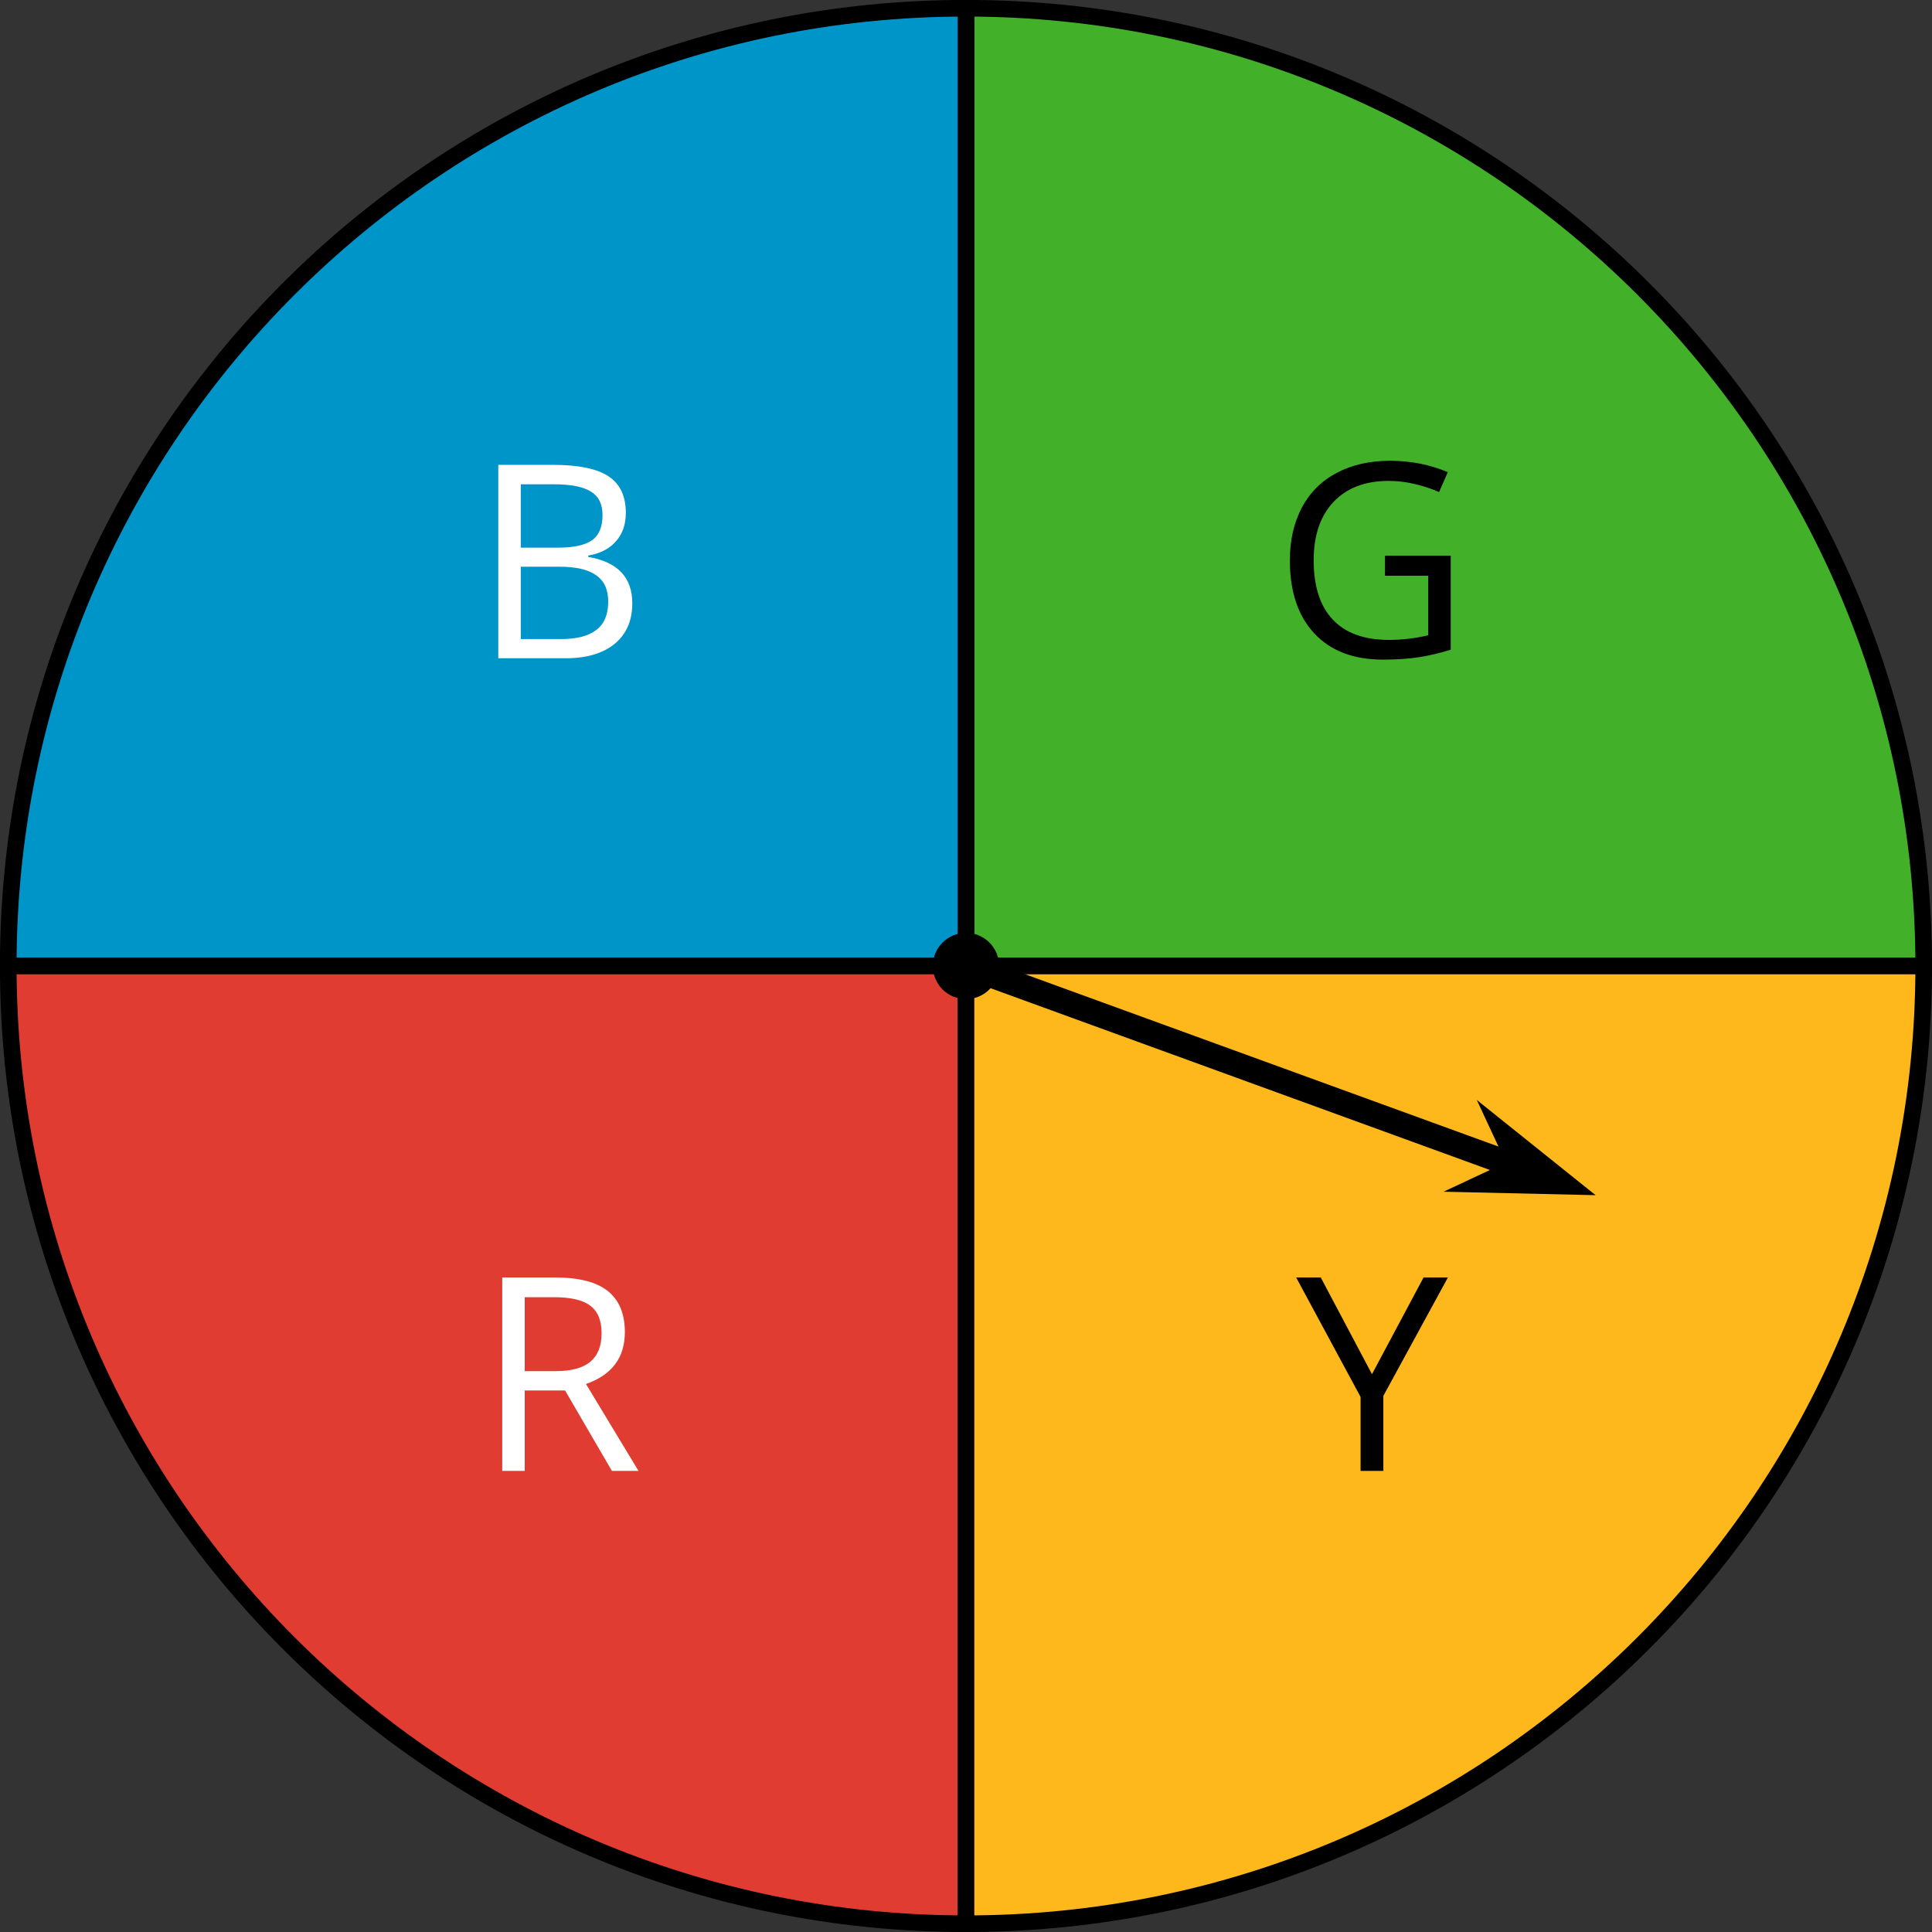 <?xml version='1.0' encoding='UTF-8'?>
<!-- This file was generated by dvisvgm 2.1.3 -->
<svg height='116.197pt' version='1.1' viewBox='-72 -72 116.197 116.197' width='116.197pt' xmlns='http://www.w3.org/2000/svg' xmlns:xlink='http://www.w3.org/1999/xlink'>
<rect x="-72" y="-72" width="116.197" height="116.197" fill="#333333" stroke="none"/>
<defs>
<path d='M1.599 -11.631V0H5.657C6.922 0 7.9 -0.294 8.608 -0.875C9.308 -1.456 9.658 -2.267 9.658 -3.31C9.658 -4.861 8.775 -5.792 7.009 -6.094V-6.174C7.749 -6.309 8.306 -6.595 8.688 -7.049C9.078 -7.494 9.269 -8.059 9.269 -8.751C9.269 -9.746 8.926 -10.478 8.234 -10.939S6.428 -11.631 4.885 -11.631H1.599ZM2.952 -6.651V-10.462H4.941C5.959 -10.462 6.699 -10.319 7.168 -10.024C7.638 -9.738 7.868 -9.269 7.868 -8.616C7.868 -7.908 7.661 -7.399 7.24 -7.097C6.818 -6.802 6.134 -6.651 5.179 -6.651H2.952ZM2.952 -5.505H5.267C6.261 -5.505 7.001 -5.338 7.478 -4.996C7.972 -4.654 8.21 -4.129 8.21 -3.405C8.21 -2.633 7.972 -2.061 7.494 -1.703C7.025 -1.337 6.317 -1.154 5.378 -1.154H2.952V-5.505Z' id='g1-34'/>
<path d='M6.715 -6.094V-4.885H9.316V-1.305C8.545 -1.122 7.757 -1.026 6.953 -1.026C5.466 -1.026 4.344 -1.432 3.58 -2.244C2.808 -3.055 2.427 -4.248 2.427 -5.816C2.427 -7.311 2.824 -8.481 3.62 -9.324S5.521 -10.589 6.937 -10.589C7.908 -10.589 8.918 -10.366 9.969 -9.921L10.494 -11.114C9.42 -11.568 8.266 -11.799 7.025 -11.799C5.8 -11.799 4.734 -11.56 3.819 -11.075C2.904 -10.597 2.212 -9.905 1.718 -8.99C1.241 -8.083 0.994 -7.025 0.994 -5.816C0.994 -3.93 1.488 -2.458 2.466 -1.416C3.445 -0.366 4.821 0.159 6.579 0.159C7.415 0.159 8.155 0.111 8.791 0.008S10.056 -0.239 10.669 -0.438V-6.094H6.715Z' id='g1-39'/>
<path d='M2.952 -4.837H5.378L8.194 0H9.794L6.635 -5.227C8.194 -5.768 8.974 -6.81 8.974 -8.346C8.974 -9.444 8.632 -10.263 7.956 -10.812C7.272 -11.361 6.213 -11.631 4.789 -11.631H1.599V0H2.952V-4.837ZM2.952 -5.999V-10.446H4.71C5.712 -10.446 6.444 -10.279 6.89 -9.937C7.351 -9.595 7.574 -9.046 7.574 -8.274C7.574 -7.518 7.351 -6.945 6.906 -6.572C6.46 -6.19 5.76 -5.999 4.805 -5.999H2.952Z' id='g1-50'/>
<path d='M4.559 -5.816L1.48 -11.631H0L3.874 -4.447V0H5.243V-4.511L9.125 -11.631H7.661L4.559 -5.816Z' id='g1-57'/>
</defs>
<g id='page1'>
<path d='M-13.902 -13.902H43.699C43.699 -45.715 17.91 -71.504 -13.902 -71.504V-13.902' fill='#43b02a'/>
<path d='M-13.902 -13.902H43.699C43.699 -45.715 17.91 -71.504 -13.902 -71.504V-13.902' fill='none' stroke='#000000' stroke-linejoin='bevel' stroke-miterlimit='10.037' stroke-width='1'/>
<g transform='matrix(1 0 0 1 18.484 -18.586)'>
<use x='-13.902' xlink:href='#g1-39' y='-13.902'/>
</g>
<path d='M-13.902 -13.902V-71.504C-45.715 -71.504 -71.504 -45.715 -71.504 -13.902H-13.902' fill='#0095c8'/>
<path d='M-13.902 -13.902V-71.504C-45.715 -71.504 -71.504 -45.715 -71.504 -13.902H-13.902' fill='none' stroke='#000000' stroke-linejoin='bevel' stroke-miterlimit='10.037' stroke-width='1'/>
<g fill='#ffffff' transform='matrix(1 0 0 1 -29.728 -18.509)'>
<use x='-13.902' xlink:href='#g1-34' y='-13.902'/>
</g>
<path d='M-13.902 -13.902H-71.504C-71.504 17.91 -45.715 43.699 -13.902 43.699V-13.902' fill='#e03c31'/>
<path d='M-13.902 -13.902H-71.504C-71.504 17.91 -45.715 43.699 -13.902 43.699V-13.902' fill='none' stroke='#000000' stroke-linejoin='bevel' stroke-miterlimit='10.037' stroke-width='1'/>
<g fill='#ffffff' transform='matrix(1 0 0 1 -29.491 30.366)'>
<use x='-13.902' xlink:href='#g1-50' y='-13.902'/>
</g>
<path d='M-13.902 -13.902V43.699C17.91 43.699 43.699 17.91 43.699 -13.902H-13.902' fill='#ffb81c'/>
<path d='M-13.902 -13.902V43.699C17.91 43.699 43.699 17.91 43.699 -13.902H-13.902' fill='none' stroke='#000000' stroke-linejoin='bevel' stroke-miterlimit='10.037' stroke-width='1'/>
<g transform='matrix(1 0 0 1 19.858 30.366)'>
<use x='-13.902' xlink:href='#g1-57' y='-13.902'/>
</g>
<path d='M-11.91 -13.902C-11.91 -15.004 -12.801 -15.895 -13.902 -15.895C-15.004 -15.895 -15.895 -15.004 -15.895 -13.902C-15.895 -12.801 -15.004 -11.91 -13.902 -11.91C-12.801 -11.91 -11.91 -12.801 -11.91 -13.902Z'/>
<path d='M-13.902 -13.902L19.191 -1.855' fill='none' stroke='#000000' stroke-linejoin='bevel' stroke-miterlimit='10.037' stroke-width='1.5'/>
<path d='M21.852 -0.887L18.773 -3.355L19.527 -1.734L17.91 -0.977Z'/>
<path d='M21.852 -0.887L18.773 -3.355L19.527 -1.734L17.91 -0.977Z' fill='none' stroke='#000000' stroke-miterlimit='10.037' stroke-width='1.442'/>
</g>
</svg>